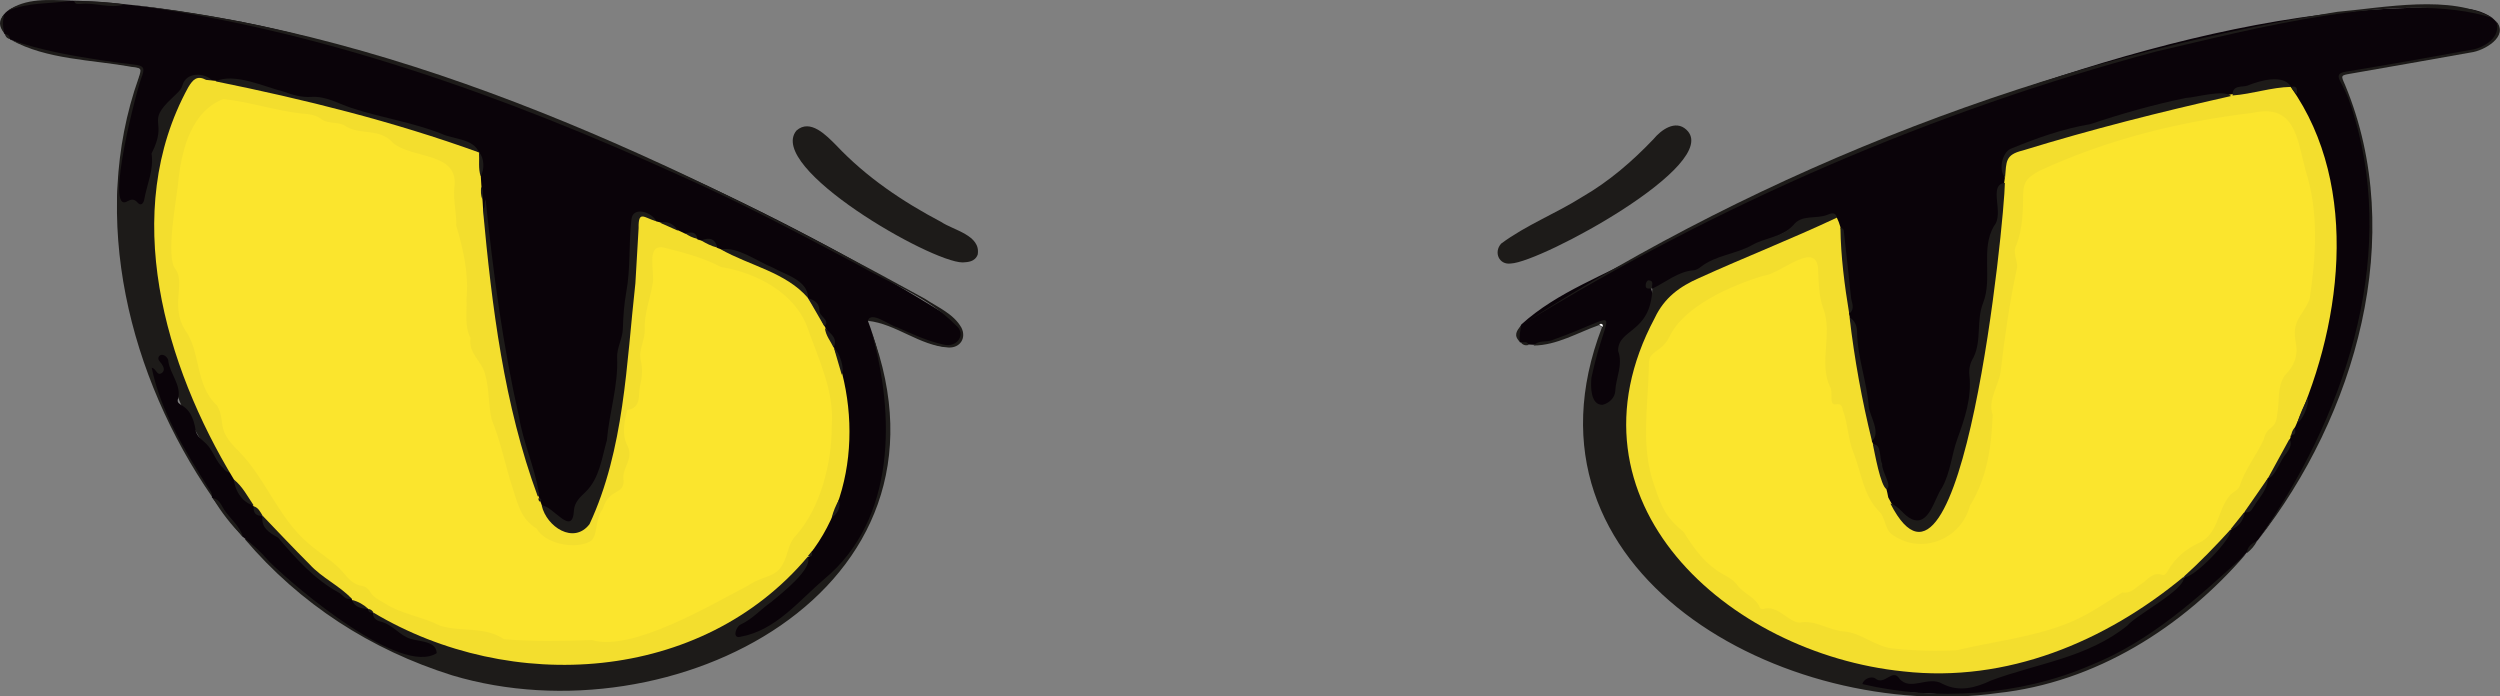 <?xml version="1.0" encoding="utf-8"?>
<!-- Generator: Adobe Illustrator 28.2.0, SVG Export Plug-In . SVG Version: 6.00 Build 0)  -->
<svg version="1.1" baseProfile="tiny" id="Layer_1" xmlns="http://www.w3.org/2000/svg" xmlns:xlink="http://www.w3.org/1999/xlink"
	 x="0px" y="0px" viewBox="0 0 1395.6 388.8" overflow="visible" xml:space="preserve">
<rect x="0" y="0" width="1395.6" height="388.8" fill="#808080" stroke="none"/>
<g>
	<path fill="#0A0309" d="M849,191.2l-0.5-0.1c-2.4-3.6-0.8-6.6,0.7-9.9c20.3-18.5,47.2-27.6,70.9-41c27.2-14.5,54.6-28.4,82.7-41.1
		c110.9-47.7,253.6-101.5,375.2-94.1c8.5,0.9,23.5,7.7,13.9,17.3c-5.1,5.6-12.2,6.3-19,7.6c-20.7,4.1-41.6,7.2-62.5,10.9
		c-3.7,0.7-4,2-2.6,5c36.7,84.5,5.3,185.2-47.5,255.9l-0.4,0.2c-42.9,51.2-105.3,87.9-173.6,85.9c-14.7-1.3-29.5-0.8-44-3.9
		c-1.5-0.3-3.2-0.1-3.5-2.1c-0.4-3.5,4.4-5.5,7.3-4.8c5.1,2.7,10.4-4.6,14.5,0.1c5.5,6.3,17.9-1.3,28.6,4.5
		c15.7,3.9,30.4-8.9,46-10.3c17.7-5.6,35.4-11.2,50.6-22.7c8.6-7.5,19-12.9,27.5-20.6c10.3-10.6,23.4-18,30.9-31.4
		c3.7-3.3,6.4-7.3,9.2-11.3c6.4-4.9,9.1-12.1,12.6-18.9c4-6.8,10-12.5,11.4-20.7c-0.1-1.4,0.7-2.6,1.6-3.5c1.6-2,0.5-5,2.9-6.6
		c24.1-57.9,32.8-133.1-4-187.4c-9.5-4.3-25.6,0.2-33.1,5.6c-26.7,0.9-52.8,8.7-77.9,17.1c-9.9,2.3-19.9,3.8-29.4,7.5
		c-9.4,4.4-23.7,6-17.7,20.8c0.3,1.1,0.3,2.2-0.3,3.2c-2.9,2-3.8,4.8-3.2,8.3c3.1,11.1-6.2,19.5-5.7,30.3
		c0.2,11.7-0.3,23.2-4.1,34.5c-2,5.9,0.3,12.4-1.9,18.3c-3.2,8.7-3.4,17.7-4.6,26.7c-0.8,12.5-6.4,23.9-9.6,35.9
		c-2.7,11.5-12.1,46.9-28.5,31.7c-4.8-4.9-10.8-7.1-9.5-15.2c0.3-5.3-2.8-9.7-3.7-14.7c-0.6-3.4-0.3-7.5-3.8-9.9
		c-0.8-3.4,1.6-7.1-0.2-10.5c-4.1-13.8-4.7-28.1-8.3-42.1c-1.9-6.2,0-13.3-4.7-18.4c0.5-6.5,0.7-13.1-0.8-19.6
		c-1.8-12.1-0.7-25.1-6.9-36c-14.4-2.5-24.5,7.9-36.9,12.4c-12.3,6.2-26.3,8.6-37.9,16.2c-3.3,2.7-8,1.9-11.7,4
		c-3.5,2-7.2,3.5-10.5,5.7c-2.8,2.4-5.2,2.2-6.9-1.9c6,8.8,0.4,20.3-7.6,26.3c-5.2,3.9-9,8.4-7.3,16c1.4,6.2-1.9,12.3-2.5,18.6
		c-0.2,2.1-2,3.8-3.6,5.3c-4.2,4-9.4,2.6-11.2-3c-3.1-13.8,4.1-27.3,7.3-40.4c-2.3-1.3-3.8,0-5.4,0.7C878.4,186,861.2,196,849,191.2
		z"/>
	<path fill="#0A0309" d="M2.8,19.1c-0.4,0-0.5-0.3-0.5-0.6c-18-35.1,117.9-9.1,133.7-6.1c24.8,5,49.2,11.6,73.4,19.3
		c112.2,35.8,221.9,83.4,321.8,145.9c3.1,3.2,8.3,7.3,5.2,12.1c-2.1,3-4.7,4.6-8.9,3.8c-11.3-0.4-39.4-18.8-43-14.4
		c17.2,45.7,17.5,108.7-21.7,143.3c-13.8,12.6-26,27.8-44.6,33.4c-4.3,1.8-11,0.8-7.8-5.2c0.7-1.4,1.7-2.6,3-3.3
		c6-3,10.6-8,15.9-11.9c7.7-6.8,17.1-13.1,20.9-22.9c1.6-2.9,2.8-5.9,4.6-8.6c3.2-9.3,13.4-16.1,12.8-26.3c4.9-20.6,7.4-42,2-62.8
		c-0.3-1.5-0.5-2.9-0.3-4.4c1.2-5.8-1.9-10.5-3.9-15.4c-0.2-0.4-0.4-0.8-0.5-1.3c0.6-4.5-2.8-7-4.8-10.3c-1.9-6-3.5-12.4-8.8-16.6
		c-6.2-14.1-28.7-19.3-42-25.9c-2.4-1-5.2-0.7-7.8-1.2c-3.5-2.9-3.9-6.2-9.6-5c-1.4,0.3-2.7-0.6-3.5-1.7c-2.6-3.6-7.2-0.8-10.2-3.4
		c-3.2-5-9-3.4-13.1-6.2c-5.1-4.2-11.2-6.7-11.4,2.5c-0.8,16.5-2.1,32.7-4,49.1c0.5,8.3-2.6,16-3.7,24.1c0.6,15.6-4.3,30.5-5.6,45.9
		c-2.1,9.4-4,21.3-10.5,28.6c-4.1,3.9-7.8,7.9-8.6,14.1c-2.1,11.1-17.3-3.2-20.5-7.1c-14.7-53.7-27-109.4-30-165.1
		c0,0.6,0.4,1.9-1.6,1.8c-2.7-3.9-0.2-8.8-1.8-13c-1.3-6.6,3.9-13.7-1.4-19.5c-3.3-2.6-6.5-5.2-11.1-4.9
		c-13.3-6.1-27.5-9.7-41.6-13.3c-13.3-3.1-25.9-9.7-39.6-11.1c-18.2-1.1-34.7-12.5-53.4-9.5c-5.8-1.2-13.5-6.2-17.1,1.6
		C99.3,56,87.6,60.1,89.7,71.1c0.2,1.1,0.3,2.4-0.2,3.5c-4.6,11.7-3.3,24.6-7.8,36.3c-1.1,3-2.5,4.8-5.8,3.3
		c-4.1-1.9-11.2,2.5-10.4-5c1.2-22.5,5.3-44.7,12.4-66.1c1.7-4.9,0.9-5.4-4.2-6.1c-22.5-3.9-46.6-4.9-67.5-14.8
		c-0.4,0.1-0.6-0.1-0.7-0.5C4.4,21.1,3.5,20.2,2.8,19.1z"/>
	<path fill="#1D1B19" d="M922.4,161.1c7.6-3.6,14.3-9.5,22.9-10.2c1.3,0,2.9-0.9,4-1.8c8.5-6.7,19.8-7.2,28.8-12.3
		c7.4-4.2,16.5-4.3,22.9-11c4.9-6.4,12.8-3.2,19.4-6c2-0.8,4.3-1.6,5,1.8c-3.3,5.5-15.6,7.4-21.5,10.6c-11.6,4.6-22.8,10-34.1,15.4
		c-15.9,7.8-36.1,11.2-44.1,29c-60.7,110.6,55.6,199.4,159.8,198.2c46-1.7,90.9-19.5,126.2-49c2.1-1.8,4.1-4.1,7.3-3.8
		c1.8,6.7-26.2,21.1-31.4,27.2c-22.3,18-49.9,21-75.9,30.6c-8.7,4.1-17.9,6.7-27.2,2c-8-4.9-18.1,4.4-24.2-3
		c-3.9-6-8.3,4.3-13.5-0.1c-2.4-1.5-6.7,0.5-7.1,3.2c40.5,9.6,87.8,6.6,127.1-10.4c34-13.5,60.8-38.4,87.1-62.4
		c-35.3,41.1-84.1,71.9-138.7,77.8c-118.5,16.6-273.6-67.1-220.9-204.2c-0.7-0.2-1-1-1.7-1.2c-11.9,4.2-23.5,11.3-36.5,11.4
		c2.7-3.1,6.7-1.8,10-2.9c42.5-15.1,31.1-20.8,22.3,20.9c-0.5,5-0.5,15.2,6.2,15.1c3.7-0.9,6.9-4,7.1-7.6c0.3-7.5,4.5-14.7,1.6-22.5
		C903.1,183.3,921.6,186.2,922.4,161.1L922.4,161.1z"/>
	<path fill="#1D1B19" d="M450.8,310.5c3.8,6.7-15.1,21.2-20.3,25.6c-5.7,3.9-10.4,9.5-17,12.5c-1.5,0.7-2.4,2.4-2.8,4
		c-0.5,2,0.2,3.5,2.5,2.9c19.8-3.5,32.5-19.9,46.9-32.2c40.2-33.3,39.6-92.3,26.3-138.2c54.4,144.8-111.3,228.7-234,191.9
		c-45.5-14.3-84.9-39.8-115.7-76c3.3-0.9,4.8,1.6,6.6,3.4c8.8,9.1,17.6,18.1,27.6,25.9c14.6,10.2,54.5,42.8,71.2,33.8
		c0.2-3.1-4.4-4.1-6.8-4.6c-9.3-0.6-15.5-7.8-23.5-11.4c-2-1.4-5.7-2.5-3.1-6.4c4.2-0.7,7.3,2.1,10.5,3.8
		c15.4,8.4,31.6,14.9,48.7,18.9C333.4,382.9,405.1,358.7,450.8,310.5z"/>
	<path fill="#1D1B19" d="M6.2,22.3C22.5,28,39.4,31,56.4,33.6c6.2,0.9,12.4,1.8,18.7,2.5c4.7,0.5,5.8,1.6,4.4,5.8
		c-2.6,5.3-21.6,78.8-8.3,70.4c2.1-1.1,3.7-1.4,5.6,0.8c1.8,2.1,3.3,0.5,3.7-1.6c1.5-8.6,5.5-16.7,4.1-25.8
		c9.7-19.1-3.8-16.7,11.5-31c2.2-2.3,4.9-4.1,5.8-7.2c2-7.2,12-7.3,16.8-2.4c-4.3,3.5-7.8-3.7-11.9,3.9C99.2,60.5,94.8,73.3,92,86.5
		c-14.2,61.8,7.6,123.7,36.9,177.1c-4.7,6.2-22.6-28.2-25-32.7c-6.4-9.1-6.2-20.9-12.7-30.5c-0.1,2.9,2.8,5.7-0.1,8.4
		c-1.6,1.5-3.1,0.1-4.9-0.3c7.3,22.6,18,43.3,31,62.9c1.1,1.7,2.9,3.5,1.1,5.8c-46-66.6-68.7-155.5-40.9-233.7
		c1.8-5.5,1.8-5.5-4.1-6.2C51.1,33.3,26.1,33.3,6.2,22.3z"/>
	<path fill="#0A0309" d="M118.3,277.3c0.2-2-0.9-3.4-2-4.9c-13.1-20.9-26.7-42.8-31.6-67.1c2.7,0.4,2.8,5,5.8,2.8
		c1.7-1.4,0.8-3.4-0.3-5c-0.9-1.3-2.6-2.4-1.4-4.3c2.1-2.1,5.3,0.8,5.2,3.1c1.1,7,7.2,13.1,5.5,20.4c-2.2,5.4,7.3,1.1,9.8,18.4
		c1,3.4,3.7,4.9,5.9,7.1c4,4,5.2,9.9,9.6,13.7c2.7,4.1,6.2,0.5,6.7,6.2c0.3,7.2,6,10.4,10.5,14.8c0.4,2.5,2,4.1,4.3,5.1
		c1.9,4.3,3.4,8,7.9,10.6c4.8,3.4,8.3,8.4,12.1,12.9c2.6,4.3,7.6,5.8,10.7,9.4c4.7,6.7,12.6,8.6,19,12.8c2.8,4.9,8.6,4.7,12.3,8.5
		c-0.6,3.1,2.2,4.7,3.8,5.1c6,1.3,9.7,6.2,14.8,8.8c5.3,2.9,16.5,1.2,16.9,8.9c-20,12.9-78.3-36-93.6-51.2
		c-4.5-5.2-9.4-9.8-14.9-13.9c-5.9-7-11-14.6-16.8-21.6C118.4,278,118.2,277.7,118.3,277.3z"/>
	<path fill="#1D1B19" d="M537.4,146.5c-17.9-0.1-109.7-53-92.8-73.6c7.7-6.9,16.8,2.8,22.2,8.2c16.9,17.9,37,31.4,58.6,42.8
		c7,4.7,22.2,7.4,20.4,18.2C544.2,146.3,540.2,146.3,537.4,146.5z"/>
	<path fill="#1D1B19" d="M843.4,147.1c-6.6,0.9-9.7-6.3-5.4-11.1c13.8-10.3,30.6-16.8,45.3-26.1c14.9-8.6,27.9-19.8,39.8-32.3
		c4.2-5.1,12.2-10.9,18.3-5.2C962.1,91.4,860,146.5,843.4,147.1z"/>
	<path fill="#1D1B19" d="M484.5,179.1c1.6-5.9,12.4,2.8,16.3,3.6c8.5,3.8,16.9,7.7,26.1,9.7c7.5,1.8,12.9-6,6.5-11
		c-15.2-15.5-36.2-23-54.7-33.7c-32.6-17.3-65.2-34.6-99-49.6c-97.8-44.5-202.3-82-308.2-95.6c158.6,17,306.5,88.2,444.7,164.2
		c7.2,4.8,16.1,8.4,20.5,16.2c2.9,5.8-0.7,11.4-7.2,11.1C513.3,193,500.3,180.8,484.5,179.1z"/>
	<path fill="#1D1B19" d="M1391.6,10.1c-50.7-16.5-136,6.7-188.1,18.7c-124.2,33.2-244.6,85.2-353.8,152.4
		C985.9,93.5,1144,32.3,1304.8,6.6C1331,4.3,1368.1-3.3,1391.6,10.1z"/>
	<path fill="#1D1B19" d="M1260.5,301.4c47.2-66.8,78-154.7,53.8-236.2c-1.8-6.7-4.3-13.3-7.7-19.4c-1.9-3.5-1.5-5.1,3-5.8
		c23.2-3.8,46.3-7.9,69.4-12.1c7.4-0.9,17.8-7.2,14.4-16.1c7.5,8.5-6.7,16.6-14.1,17.5c-22.3,4-44.6,7.9-66.9,11.8
		c-5.8,1-5.7,0.9-3.3,6.3C1344.2,131.7,1314.9,232.1,1260.5,301.4z"/>
	<path fill="#1D1B19" d="M39.4,0.5C27.7,2.2,15.5,1.2,4.3,6.1C14-1.2,27.8-0.2,39.4,0.5z"/>
	<path fill="#1D1B19" d="M118.8,278c3.6,0.7,4.8,4.1,6.3,6.5c3.4,5.1,8.6,9,10.5,15.1C129.1,293.1,123.5,285.9,118.8,278z"/>
	<path fill="#1D1B19" d="M69.4,2.5C61.6,5,53.2,1.3,45.1,2.2c-1.4,0-3.1,0.5-3.7-1.6C50.8,0.6,60.1,1,69.4,2.5z"/>
	<path fill="#1D1B19" d="M2.4,7.9c-1,3.5-0.9,7,0,10.6C-0.6,15-1,11.4,2.4,7.9z"/>
	<path fill="#1D1B19" d="M1254.2,308.8c0.4-3.6,2.7-5.5,5.8-6.8C1258.6,304.7,1256.6,307,1254.2,308.8z"/>
	<path fill="#1D1B19" d="M849.2,181.7c-0.5,3-1.2,6-0.8,9C844.8,187.4,846.6,184.5,849.2,181.7z"/>
	<path fill="#1D1B19" d="M849,191.2c1.6,0,3.5-1,4.4,1.4C851.7,193,850.2,192.7,849,191.2z"/>
	<path fill="#1D1B19" d="M2.8,19.1c1.7,0.1,2.6,1,2.7,2.7C4.1,21.5,3.1,20.6,2.8,19.1z"/>
	<path fill="#F3DE2E" d="M1219.1,321.9c-43.9,36.4-98.9,59.4-156.6,52.9c-98-10-193.3-95-138.8-197.2c5.4-11.5,14.1-17.7,24.8-22.4
		c25.5-11.6,51.7-21.8,76.9-33.7c3.2,6.4,3.6,14.1,4.1,21.2c0.7,10.8,3.3,21.6,2.7,32.5c5.1,21.3,7.2,43.3,12.3,64.7
		c0.5,2,1.3,4.2,0.4,6.3c1.6,3.8,3.4,7.4,3.7,11.6c1.9,6.6,4.3,13.2,5.5,19.9c42.3,82.7,61.2-157.3,65.1-178.4
		c-2.3-8.2,0-13.3,7.7-15.7c41.1-13.4,84.1-24.1,125.7-32.4c7.1-0.2,21-6.4,26.3-2.5c39.3,55.6,28.3,136.1,0.1,194.4l0,0
		c-2,6.3-5.1,12-8.8,17.4c-1.2,2.2-1.9,5-4.3,6.6l0,0c-3.4,7-6.9,13.9-13.1,18.9l0.3,0.2l-0.3-0.1c-1.8,4-4.2,7.5-8,10l0.3,0.1
		l-0.3-0.1C1238.3,306,1229.6,315.6,1219.1,321.9z"/>
	<path fill="#1D1B19" d="M1119.2,102.1c-0.1,19.5-23.7,257.5-63.9,179c5,1.4,7.2,6.6,11.9,8.7c9.7,4.3,12.7-11.8,16.9-17.5
		c4.8-8.7,5.3-18.2,8.5-27.1c4.1-11.2,8.2-23.1,6.8-35.7c-0.4-3.6,0.4-6.9,2.3-10c4.7-9.6,1.4-20.5,5.4-30.5c5.3-13.7-1.5-30,6-42.8
		C1119.2,119.2,1109.5,103.1,1119.2,102.1z"/>
	<path fill="#1D1B19" d="M1245.5,53.6c-39.1,8.8-78,18.6-116.3,30.4c-9.9,2.4-9.1,6.2-9.9,15.1c-3.8-4-1.7-14.3,3.5-16.2
		c14.4-5.9,28.7-11,44.1-13.6c17.3-5.8,35.3-10.9,53.2-14.6C1226.1,54.4,1241.1,49.8,1245.5,53.6z"/>
	<path fill="#1D1B19" d="M1045,246.2c-5.6-22.7-9.8-45.9-12.5-69.1c3,2,4.1,4.5,4.2,8.4c0.2,14.2,5.5,27.5,6.5,41.5
		C1043.9,232.6,1050.2,241.6,1045,246.2z"/>
	<path fill="#1D1B19" d="M1279,48.5c-11.1,0.2-21.7,4-32.7,4.8c-0.3-6.1,5.6-4.5,8.3-5.5C1261.5,45,1274.7,41.1,1279,48.5z"/>
	<path fill="#1D1B19" d="M1032.3,175.1c-2.6-15.8-4.7-32-4.9-48c1.1,0.2,1.8,0.7,1.9,1.9c1.3,12.3,2.8,24.6,4,36.9
		C1033.6,168.9,1035.8,172.4,1032.3,175.1z"/>
	<path fill="#1D1B19" d="M1219.1,321.9c9.1-8.2,17.6-17,25.9-26.1C1247.4,299.5,1223.2,324.5,1219.1,321.9z"/>
	<path fill="#1D1B19" d="M1053.2,273.1c-3.4-1.6-6.7-20.5-7.7-25.1c5-0.2,3.5,7.7,5.2,11C1050.3,263.1,1056.5,271.1,1053.2,273.1z"
		/>
	<path fill="#1D1B19" d="M1253,285.7c4.4-6.3,8.8-12.6,13.1-18.9c-0.2,6.7-5,11-8.1,16.2C1256.8,285,1255.7,286.7,1253,285.7z"/>
	<path fill="#1D1B19" d="M1266.1,266.9c4-7.3,8-14.6,12-21.9c1.8,3.3-0.4,6.1-1.9,8.3C1273.1,256.5,1270.1,266.4,1266.1,266.9z"/>
	<path fill="#1D1B19" d="M1282.4,236.1c1.5-4.9,3.6-9.5,6-14C1289.2,225.8,1285.2,235,1282.4,236.1z"/>
	<path fill="#1D1B19" d="M1245,295.7c2.7-3.3,5.3-6.7,8-10C1252.8,290.4,1249.3,294.7,1245,295.7z"/>
	<path fill="#1D1B19" d="M922.4,161.1c-1.5-0.3-4,0.9-3.7-2.2c0.1-1,0.7-2.6,1.9-2.4C923.7,156.9,921.7,159.6,922.4,161.1z"/>
	<path fill="#1D1B19" d="M1282.3,52.4c-1.5-1-2.5-2.3-3.3-3.9C1282.7,47.6,1282.3,50.2,1282.3,52.4z"/>
	<path fill="#1D1B19" d="M1279.1,242.9c0.2-1.7,0.9-3.1,2-4.3C1281.1,240.4,1282.3,242.7,1279.1,242.9z"/>
	<path fill="#1D1B19" d="M1054.1,277.6c-0.2-0.5-0.4-1-0.6-1.5C1053.7,276.6,1053.9,277.1,1054.1,277.6z"/>
	<path fill="#1D1B19" d="M1278.5,244.1c-0.1-0.6,0.1-1,0.7-1.2C1278.9,243.3,1278.7,243.7,1278.5,244.1z"/>
	<path fill="#F3DE2E" d="M141.6,282.6c-3.7-4.4-8.7-9-11-14.9c-38.6-63.6-63.8-149.2-25.5-219c2.6-4.3,4.9-6.8,10-4.1
		c28.3,2.5,56.1,11,83.8,18.1c15.4,4.5,31,8.5,46.3,13.5c7.3,2.9,16.4,3.6,22.3,9c1.9,4.3,1,8.8,0.9,13.2c0.3,6.3,1,12.5,1.3,18.8
		c7.9,55.1,13.3,112.4,32.8,165l0,0c39.7,61.3,46-97.7,50.9-117.8c1-12.9,0.9-26.3,1.8-39.3c-1-8.7,7.1-4.9,11.2-1.5
		c5.9,1.2,10.6,4.5,16,6.8c2.6,0.4,5.2,0.7,6.9,3.1l0,0c3.8,1.8,8.3,1.1,11.1,4.9l0,0c11.1,4.2,47.9,16.6,50.7,28.2l0.3-0.1
		l-0.3,0.2c28.1,39.5,32.2,99.4,3.3,139.6l0,0c-0.3,0.3-0.6,0.7-0.8,1.1c-0.3,0.1-0.4,0.3-0.3,0.5c-0.5,1.2-0.4,2.8-2.4,2.9
		C391.5,381.4,285,387.7,208.5,342l0,0c-1-0.7-2.3-0.9-2.9-2.1l0,0c-3.2-1.4-6.7-2.2-9.1-5c0-0.3-0.1-0.6-0.2-0.8
		c-13.2-7-23.7-17.3-33.8-27.9c-5.2-6.1-12.6-10.7-15.8-18.3l0,0C144.2,286.8,142.8,284.9,141.6,282.6z"/>
	<path fill="#1D1B19" d="M366.3,123.5c-6.7-1.9-10-6.4-9.8,3.8c-0.5,10.3-1.3,20.5-1.8,30.8c-5,45-6.2,92.9-25.6,134.5
		c-8.8,11.5-24,1.5-26.7-10.4c6.2-0.1,17.2,18,18,2.7c0.3-4.7,3.7-7.6,6.5-10.3c7.8-7.6,9-18.8,11.9-28.9
		c1.3-15.4,6.4-30.4,5.7-46.1c-0.2-5.5,3-10.4,3.2-16c0.2-6.9,0.7-13.8,1.9-20.5c2.5-13.4,1.3-27.1,2.9-40.6
		C353.2,114.9,364.1,118.4,366.3,123.5z"/>
	<path fill="#1D1B19" d="M300.2,277.1c-18.9-51.1-25.6-106.1-30.6-160.1c1.5-1.3,0.4-3.2,1.5-5.7c4.2,41.2,9.6,81.4,18.7,121.8
		c2.4,14.2,8.5,27.3,10.9,41.4C301,275.6,301.4,276.5,300.2,277.1z"/>
	<path fill="#1D1B19" d="M267.4,85.1c-47.8-17.3-97.3-29.6-147.1-39.7c10.6-4.9,27.1,3,38.2,5.8c4.6,1.7,10,3.3,15.4,2.9
		c8.1-0.5,14.9,3.7,22.1,6.1c16.5,5.5,34.1,8,50.3,14.4C252.9,77.8,264.3,77.3,267.4,85.1z"/>
	<path fill="#1D1B19" d="M451.1,166.4c-12.3-14.4-32.7-18.1-48.7-27.2c9.2-1.7,20.3,6.7,28.8,10.1
		C438.2,153.3,451.2,156.4,451.1,166.4z"/>
	<path fill="#1D1B19" d="M460.2,182.2c-3-5.3-6-10.5-9.1-15.8c3.2,1.1,6.1,2.5,6.3,6.5C456.9,176.6,463.9,178.7,460.2,182.2z"/>
	<path fill="#1D1B19" d="M469.9,209.2c-1.5-5-3-10.1-4.4-15.1C469,197.1,471.6,206.2,469.9,209.2z"/>
	<path fill="#1D1B19" d="M268.3,98.3c-1.4-4.3-0.6-8.8-0.9-13.2C270.2,87.6,270.7,94.6,268.3,98.3z"/>
	<path fill="#1D1B19" d="M465.4,194.1c-1.7-3.6-4.5-6.8-4.9-11C463.5,186.2,467.9,188.6,465.4,194.1z"/>
	<path fill="#1D1B19" d="M400.4,138.2c-3.3-0.8-6.2-2.3-9-4C396.4,132.2,399.4,133.5,400.4,138.2z"/>
	<path fill="#1D1B19" d="M378.5,128.8c-3.4-1.5-6.7-3-10.1-4.5C372.9,123.3,376.1,125,378.5,128.8z"/>
	<path fill="#1D1B19" d="M464.3,289c0.8-3.5,2.3-6.8,4-10C469.4,283.3,467.8,286.5,464.3,289z"/>
	<path fill="#1D1B19" d="M389.3,133.3c-2.5-0.5-4.8-1.6-6.9-3.1C385.4,129.7,388.5,128.9,389.3,133.3z"/>
	<path fill="#1D1B19" d="M269.3,111.3c-1-2.3-0.9-4.7-0.7-7.1C270.2,106.4,269.4,108.9,269.3,111.3z"/>
	<path fill="#1D1B19" d="M451,310.4c0.8-0.9,1.5-1.9,2.3-2.8C453.2,309.1,454,311.3,451,310.4z"/>
	<path fill="#1D1B19" d="M301.5,280.1c-0.8-0.4-1-1.2-0.9-2C301.8,278.3,303,278.6,301.5,280.1z"/>
	<path fill="#1D1B19" d="M302.4,282.1c-0.2-0.4-0.5-0.7-0.7-1.1C301.9,281.4,302.2,281.8,302.4,282.1z"/>
	<path fill="#1D1B19" d="M390.5,134c-0.6,0.1-1-0.1-1.2-0.7C389.7,133.5,390.1,133.7,390.5,134z"/>
	<path fill="#1D1B19" d="M454.4,306c0.3-0.4,0.7-0.9,1-1.3C455,305.1,454.7,305.6,454.4,306z"/>
	<path fill="#1D1B19" d="M453.6,307.1c0.3-0.4,0.5-0.7,0.8-1.1C454.1,306.4,453.9,306.7,453.6,307.1z"/>
	<path fill="#1D1B19" d="M401.4,138.9c-0.4-0.2-0.7-0.5-1.1-0.7C400.7,138.4,401.1,138.6,401.4,138.9z"/>
	<path fill="#FDFDFD" d="M892.8,181.3c0.9-1.3,2.7,0,1.7,1.2C893.9,182.1,893.4,181.7,892.8,181.3z"/>
	<path fill="#1D1B19" d="M146.6,287.9c8.7,9.1,17.3,18.2,26.2,27.1c6.9,7.6,16.8,12,23.4,19.1c-3.4,1.2-4.8-2.1-7.1-3.3
		c-13.5-7.3-24.1-19.2-33.9-30.7C150.4,297.5,145.4,294.4,146.6,287.9z"/>
	<path fill="#1D1B19" d="M130.6,267.7c4.8,3.9,7.6,9.4,11,14.4C136,281,131.2,274.6,130.6,267.7z"/>
	<path fill="#1D1B19" d="M196.5,334.9c3.5,0.9,6.5,2.6,9.1,5C201.7,339.7,198.1,339.2,196.5,334.9z"/>
	<path fill="#1D1B19" d="M141.6,282.6c2.7,0.8,3.7,3.2,5,5.3C142.8,288.2,141.3,286.3,141.6,282.6z"/>
	<path fill="#1D1B19" d="M205.6,339.9c1.3,0.2,2.3,0.9,2.9,2.1C207,342,205.5,342.1,205.6,339.9z"/>
	<path fill="#FBE52D" d="M1112.4,231.6c-2.9-8,3-15.6,4.4-23.9c2.3-19.7,5-38.9,9.2-58.2c0.4-4.4-2.8-8.5-0.3-12.9
		c3.4-8.9,3.7-18.9,3.7-28.4c0.2-7.3,3-9.5,9.2-12.9c37.6-17.4,77.9-27.4,118.9-32.3c23.7-5.3,24.9,14.4,29.5,32
		c7.6,23.3,5.9,48.2,2.3,72.1c-4.1,9.9-10.3,11.5-7.6,24.7c1.3,7.1-1.3,12.9-6.2,17.7c-4.5,6.5-2.8,14.6-4.3,22
		c-0.7,9-5.9,5.9-7.5,13.9c-4.1,8.8-10.3,16.4-13.4,25.8c-0.9,2.7-4.1,3.4-5.6,5.5c-6.9,8.1-6.1,21.1-17,26.3
		c-7.4,3.4-13.4,8.4-17.5,15.6c-0.7,1.2-1.8,2.8-2.9,2.4c-5.7-2.1-8.4,2.8-12.1,5.1c-3.3,2.1-5.8,5.5-10.4,4.6
		c-10.2,6.2-20.1,13.4-31.7,17.7c-19.8,7.6-40.5,9.7-60.8,14.6c-11.3,0.6-23.3,0.3-34.8-0.9c-10.6-0.8-18.3-8.9-28.2-9.6
		c-8.6-0.6-15.8-6.7-24.9-4.9c-6.5-0.7-12.3-10.2-20.1-7.6c-0.5,0.2-1.6-0.2-1.8-0.6c-2.3-6.1-9.1-7.8-12.8-12.9
		c-2.6-3.7-7.7-5.5-11.6-8.3c-7.9-5.5-13.2-13.2-18.2-21.2c-10.4-8.6-12.3-14-16.6-26.5c-7.3-21.1-3.5-42.2-2.9-63.8
		c0.1-7.7,0-7.7,6.1-12.1c2.3-1.7,4.2-4,5.4-6.5c8.1-17.4,35.1-28.9,52.6-34.2c9.5-0.7,30.9-21.7,30.5-1.6
		c0.3,6.6,0.5,13.3,2.7,19.6c5.6,14.4-2.6,30.3,3.9,44.1c1.1,1.7,0.7,3.5,0.8,5.3c-0.4,8.9,5.3,0.4,6.3,7.5c2.9,7.8,2.9,16.5,6,24
		c4.4,10.9,5.3,23.3,14,32.4c4.2,3.6,3.1,10.8,8.4,13.8c16.3,10.8,37.8,1.8,42.6-16.7C1109.1,267.1,1111.7,250.1,1112.4,231.6z"/>
	<path fill="#FBE52D" d="M464.3,238c0.1,20.5-6.3,45.5-20,61c-2.4,2.3-3.8,6-4.7,9.3c-4.4,15.8-11.4,11.3-22,18.6
		c-20.5,10.6-64.7,37.1-87.2,30.4c-16.2,0.6-33,0.9-49.1-0.5c-10.9-7.4-24.2-3.8-35.8-7.6c-9.9-5-21.3-6.3-30.9-12.5
		c-3-1.8-6.3-3.3-8.1-6.5c-1-1.8-2.7-2.8-4.3-3.1c-4.8-0.7-7.6-3.9-10.5-7.4c-5.6-6.6-13.3-10.8-19.7-16.5
		c-16.6-14.2-23.4-35.6-38.6-51.2c-13.5-13-6.8-15.6-12.2-25.6c-12.6-11.5-8.8-30-18.1-42.5c-7.8-12.9,0.1-25.5-4.8-33.2
		c-6.5-6.4,0.7-41.2,1.5-51.7c2-16.6,7.5-37.1,24.9-43.7c14.4,1.5,28.3,6.3,42.9,8c4.3,0.4,8.6,0.5,12.2,3.5c4,2.6,9.6,0.8,13.7,4
		c8.4,4.7,18.5,0.6,25.9,9c11.3,9.3,37.3,4.8,34.2,25.3c-0.6,7,1.3,13.9,1.1,20.9c3.9,13.1,7.1,27,5.7,40.9
		c0.4,7.3-1.3,15.3,2.3,21.8c-1.5,8.4,6.4,13,8.1,20.2c2.4,8.3,1.7,17.1,3.7,25.4c5,12.1,7.4,25,11.4,37.3
		c2.8,8.4,4.6,18.2,13.6,23.4c4.8,8.5,20.7,11.7,29.3,7.6c5.5-2.4,2.7-12.2,7.8-18.7c3.4-11.5,11.7-7.4,11.5-15.5
		c-0.8-4.5,1.6-7.8,2.7-11.5c1-3.1,0.7-5.8-0.8-8.6c-3-6.2-1.4-13.3,0.1-19.4c8.3-1.3,6-8.7,7.2-13.5c1.1-4.5,1.6-9.3,0.4-14.2
		c-1.4-5.8,2.4-11.2,2.2-17.1c-0.4-8.7,3-17,4.4-25.5c1.6-5.9-4.3-23,6.6-20.3c10.9,2.7,21.7,5.6,31.7,10.8
		c19.6,3.1,40.9,14.4,48,33.4C456.9,200.4,465.9,218.4,464.3,238z"/>
</g>
</svg>
